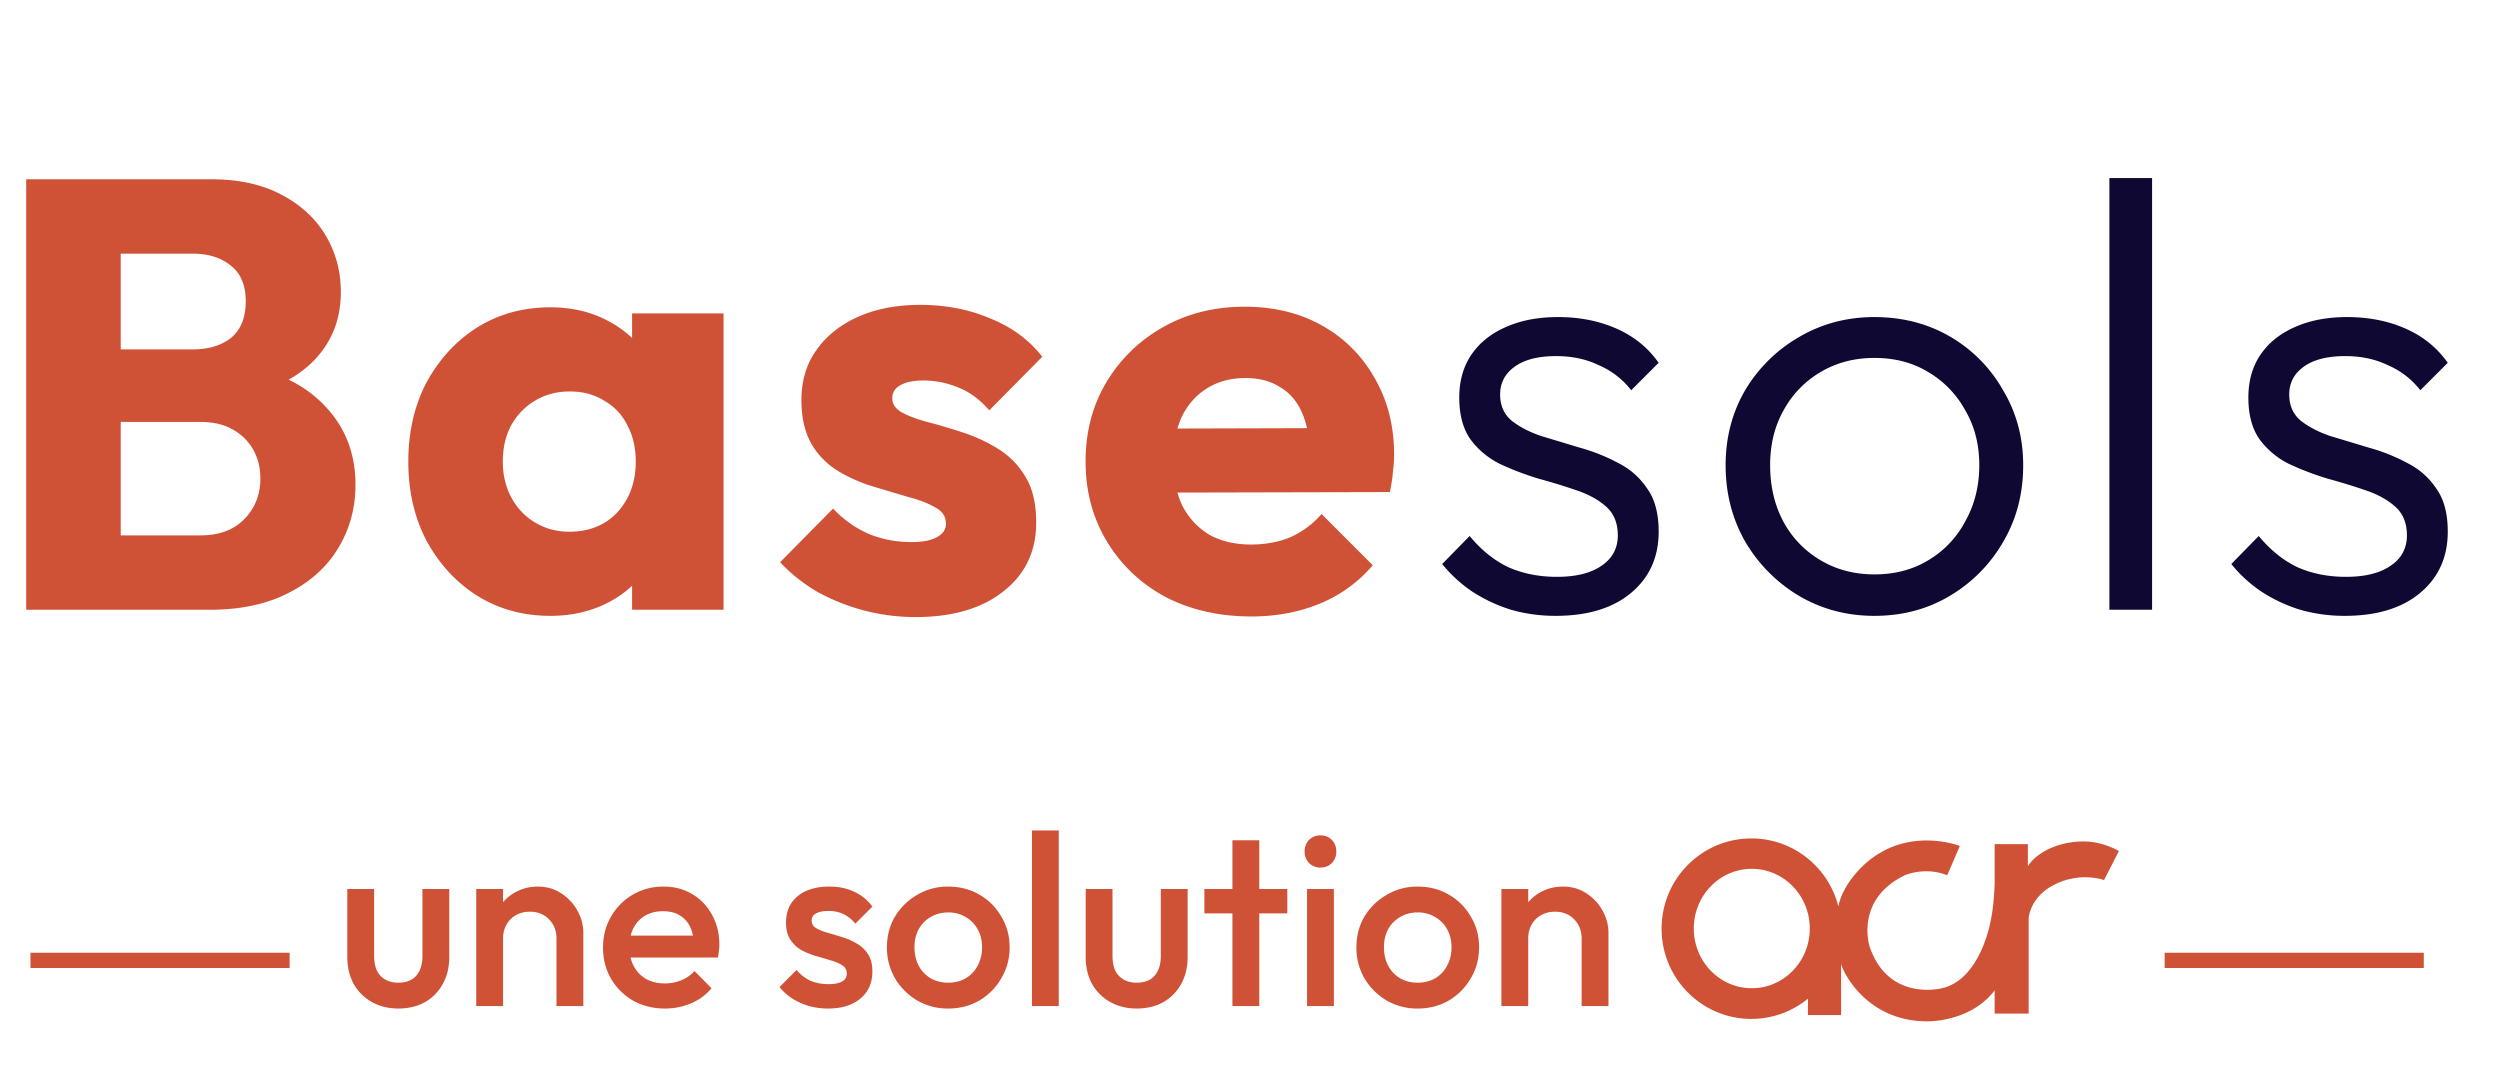 <svg xmlns="http://www.w3.org/2000/svg" width="164" height="71" fill="none"><path fill="#fff" d="M0 0h164v71H0z"></path><path fill="#D05236" d="M103.755 66v-4.432c0-.512-.165-.933-.496-1.264-.32-.33-.736-.496-1.248-.496-.341 0-.645.075-.912.224-.266.15-.474.357-.624.624-.149.267-.224.57-.224.912l-.688-.384c0-.587.129-1.104.385-1.552a2.753 2.753 0 0 1 1.055-1.072c.459-.267.971-.4 1.536-.4.576 0 1.088.15 1.536.448.448.288.8.667 1.056 1.136.256.459.384.939.384 1.44V66h-1.76Zm-5.263 0v-7.68h1.759V66h-1.76ZM92.996 66.16a3.982 3.982 0 0 1-2.032-.528 4.138 4.138 0 0 1-1.456-1.456 3.982 3.982 0 0 1-.528-2.032c0-.747.176-1.419.528-2.016a4.05 4.05 0 0 1 1.456-1.424 3.89 3.89 0 0 1 2.032-.544c.757 0 1.44.176 2.048.528a3.886 3.886 0 0 1 1.44 1.44c.363.597.544 1.27.544 2.016 0 .747-.181 1.424-.544 2.032a4.01 4.01 0 0 1-1.44 1.456c-.608.352-1.29.528-2.048.528Zm0-1.696c.437 0 .821-.096 1.152-.288.341-.203.603-.48.784-.832.192-.352.288-.752.288-1.2 0-.448-.096-.843-.288-1.184a2.093 2.093 0 0 0-.784-.8 2.16 2.16 0 0 0-1.152-.304c-.427 0-.81.101-1.152.304-.33.192-.592.459-.784.8a2.485 2.485 0 0 0-.272 1.184c0 .448.09.848.272 1.2.192.352.453.63.784.832.341.192.725.288 1.152.288ZM85.742 66v-7.68h1.76V66h-1.76Zm.88-9.088c-.299 0-.55-.101-.752-.304a1.051 1.051 0 0 1-.288-.752c0-.299.096-.55.288-.752.203-.203.453-.304.752-.304.31 0 .56.101.752.304.192.203.288.453.288.752s-.096.55-.288.752c-.192.203-.443.304-.752.304ZM80.847 66V55.12h1.76V66h-1.76Zm-1.84-6.08v-1.6h5.44v1.6h-5.44ZM74.565 66.16c-.65 0-1.232-.144-1.744-.432a3.155 3.155 0 0 1-1.184-1.184c-.277-.512-.416-1.099-.416-1.76V58.32h1.76v4.384c0 .373.06.693.176.96.128.256.31.453.544.592.246.139.534.208.864.208.512 0 .902-.15 1.168-.448.278-.31.416-.747.416-1.312V58.32h1.76v4.464c0 .672-.144 1.264-.432 1.776a3.039 3.039 0 0 1-1.168 1.184c-.5.277-1.082.416-1.744.416ZM67.695 66V54.48h1.76V66h-1.76ZM62.2 66.16a3.982 3.982 0 0 1-2.033-.528 4.139 4.139 0 0 1-1.456-1.456 3.982 3.982 0 0 1-.528-2.032c0-.747.176-1.419.528-2.016a4.05 4.05 0 0 1 1.456-1.424 3.89 3.89 0 0 1 2.032-.544c.757 0 1.44.176 2.048.528a3.886 3.886 0 0 1 1.44 1.44c.363.597.544 1.27.544 2.016a3.89 3.89 0 0 1-.544 2.032 4.01 4.01 0 0 1-1.44 1.456c-.608.352-1.29.528-2.048.528Zm0-1.696c.436 0 .82-.096 1.151-.288.341-.203.603-.48.784-.832.192-.352.288-.752.288-1.2 0-.448-.096-.843-.288-1.184a2.093 2.093 0 0 0-.784-.8 2.16 2.16 0 0 0-1.152-.304c-.427 0-.81.101-1.152.304-.33.192-.592.459-.784.8a2.486 2.486 0 0 0-.272 1.184c0 .448.09.848.272 1.2.192.352.453.63.784.832.341.192.725.288 1.152.288ZM54.316 66.16a4.7 4.7 0 0 1-1.232-.16 4.55 4.55 0 0 1-1.088-.48 3.717 3.717 0 0 1-.864-.768l1.12-1.12c.267.31.57.544.912.704.352.15.747.224 1.184.224.395 0 .693-.059.896-.176a.56.56 0 0 0 .304-.512.616.616 0 0 0-.288-.544 2.61 2.61 0 0 0-.752-.32 27.331 27.331 0 0 0-.96-.288 5.302 5.302 0 0 1-.96-.384c-.299-.17-.544-.4-.736-.688-.192-.288-.288-.661-.288-1.12 0-.49.112-.912.336-1.264a2.3 2.3 0 0 1 .976-.816c.427-.192.933-.288 1.52-.288.619 0 1.163.112 1.632.336.48.213.88.539 1.2.976l-1.12 1.12a2.232 2.232 0 0 0-.768-.624 2.26 2.26 0 0 0-.992-.208c-.352 0-.624.053-.816.16-.192.107-.288.261-.288.464 0 .213.096.379.288.496a3 3 0 0 0 .736.304c.31.085.63.181.96.288.341.096.661.235.96.416.31.17.56.405.752.704.192.288.288.667.288 1.136 0 .747-.261 1.339-.784 1.776-.523.437-1.232.656-2.128.656ZM43.622 66.16c-.768 0-1.461-.17-2.08-.512a4.01 4.01 0 0 1-1.456-1.44c-.352-.608-.528-1.29-.528-2.048 0-.757.176-1.435.528-2.032a3.924 3.924 0 0 1 1.424-1.44 3.951 3.951 0 0 1 2.016-.528c.715 0 1.344.165 1.888.496.555.33.987.784 1.296 1.36.32.576.48 1.232.48 1.968 0 .128-.01.261-.032.4a3.87 3.87 0 0 1-.064.432H40.79v-1.44h5.392l-.656.576c-.021-.47-.112-.864-.272-1.184-.16-.32-.39-.565-.688-.736-.288-.17-.645-.256-1.072-.256-.448 0-.837.096-1.168.288-.33.192-.587.464-.768.816-.181.341-.272.752-.272 1.232s.096.901.288 1.264c.192.363.464.645.816.848.352.192.757.288 1.216.288.395 0 .757-.07 1.088-.208.341-.139.63-.341.864-.608l1.12 1.136a3.593 3.593 0 0 1-1.36.992 4.335 4.335 0 0 1-1.696.336ZM36.505 66v-4.432c0-.512-.165-.933-.495-1.264-.32-.33-.736-.496-1.248-.496-.342 0-.646.075-.913.224-.266.15-.474.357-.623.624-.15.267-.224.57-.224.912l-.689-.384c0-.587.128-1.104.384-1.552a2.757 2.757 0 0 1 1.056-1.072 3 3 0 0 1 1.536-.4c.576 0 1.088.15 1.536.448.448.288.8.667 1.056 1.136.257.459.385.939.385 1.44V66h-1.76Zm-5.264 0v-7.68h1.76V66h-1.76ZM26.128 66.16c-.65 0-1.232-.144-1.744-.432a3.155 3.155 0 0 1-1.184-1.184c-.277-.512-.416-1.099-.416-1.76V58.32h1.76v4.384c0 .373.059.693.176.96.128.256.31.453.544.592.245.139.533.208.864.208.512 0 .901-.15 1.168-.448.277-.31.416-.747.416-1.312V58.32h1.76v4.464c0 .672-.144 1.264-.432 1.776a3.039 3.039 0 0 1-1.168 1.184c-.501.277-1.083.416-1.744.416Z"></path><path fill="#D05236" fill-rule="evenodd" d="M19 63.5H2v-1h17v1ZM159 63.5h-17v-1h17v1Z" clip-rule="evenodd"></path><path fill="#0F0833" d="M153.813 40.4a10.57 10.57 0 0 1-2.92-.4 10.234 10.234 0 0 1-2.56-1.2 8.988 8.988 0 0 1-1.96-1.8l1.8-1.84c.746.907 1.586 1.587 2.52 2.04.96.427 2.026.64 3.2.64 1.253 0 2.226-.24 2.92-.72.72-.48 1.08-1.147 1.08-2 0-.8-.254-1.427-.76-1.88-.507-.453-1.16-.813-1.96-1.08-.774-.267-1.6-.52-2.48-.76-.88-.267-1.72-.587-2.52-.96a5.34 5.34 0 0 1-1.96-1.64c-.48-.693-.72-1.6-.72-2.72 0-1.067.253-1.987.76-2.76.533-.8 1.28-1.413 2.24-1.84.986-.453 2.146-.68 3.48-.68 1.413 0 2.693.253 3.84.76 1.146.507 2.066 1.253 2.76 2.24l-1.8 1.8a5.366 5.366 0 0 0-2.12-1.64c-.827-.4-1.76-.6-2.8-.6-1.2 0-2.12.24-2.76.72-.614.453-.92 1.053-.92 1.8 0 .72.253 1.293.76 1.72.506.4 1.146.733 1.92 1 .8.24 1.64.493 2.52.76.88.24 1.72.573 2.52 1 .8.4 1.44.96 1.92 1.68.506.693.76 1.64.76 2.84 0 1.68-.614 3.027-1.84 4.04-1.2.987-2.84 1.48-4.92 1.48ZM138.376 40V11.68h2.8V40h-2.8ZM122.961 40.4c-1.813 0-3.466-.44-4.96-1.32a10.012 10.012 0 0 1-3.52-3.56c-.853-1.493-1.28-3.16-1.28-5 0-1.813.427-3.453 1.28-4.92a9.79 9.79 0 0 1 3.52-3.48c1.494-.88 3.147-1.32 4.96-1.32 1.84 0 3.494.427 4.96 1.28a9.378 9.378 0 0 1 3.48 3.52c.88 1.467 1.32 3.107 1.32 4.92 0 1.867-.44 3.547-1.32 5.04a9.778 9.778 0 0 1-3.48 3.52c-1.466.88-3.12 1.32-4.96 1.32Zm0-2.72c1.334 0 2.507-.307 3.52-.92a6.442 6.442 0 0 0 2.44-2.56c.614-1.093.92-2.32.92-3.68 0-1.36-.306-2.56-.92-3.6a6.514 6.514 0 0 0-2.44-2.52c-1.013-.613-2.186-.92-3.52-.92-1.306 0-2.48.307-3.52.92a6.521 6.521 0 0 0-2.44 2.52c-.586 1.04-.88 2.24-.88 3.6 0 1.387.294 2.627.88 3.72a6.52 6.52 0 0 0 2.44 2.52c1.04.613 2.214.92 3.52.92ZM102.048 40.4c-1.013 0-1.986-.133-2.92-.4a10.25 10.25 0 0 1-2.56-1.2 8.995 8.995 0 0 1-1.96-1.8l1.8-1.84c.747.907 1.587 1.587 2.52 2.04.96.427 2.027.64 3.2.64 1.254 0 2.227-.24 2.92-.72.72-.48 1.08-1.147 1.08-2 0-.8-.253-1.427-.76-1.88-.506-.453-1.16-.813-1.96-1.08-.773-.267-1.6-.52-2.48-.76-.88-.267-1.72-.587-2.52-.96-.8-.4-1.453-.947-1.96-1.64-.48-.693-.72-1.6-.72-2.72 0-1.067.254-1.987.76-2.76.534-.8 1.28-1.413 2.24-1.84.987-.453 2.147-.68 3.48-.68 1.414 0 2.694.253 3.84.76 1.147.507 2.067 1.253 2.76 2.24l-1.8 1.8a5.36 5.36 0 0 0-2.12-1.64c-.826-.4-1.76-.6-2.8-.6-1.2 0-2.12.24-2.76.72-.613.453-.92 1.053-.92 1.8 0 .72.254 1.293.76 1.72.507.4 1.147.733 1.92 1 .8.24 1.64.493 2.52.76.88.24 1.72.573 2.52 1 .8.4 1.44.96 1.92 1.68.507.693.76 1.64.76 2.84 0 1.68-.613 3.027-1.84 4.04-1.2.987-2.84 1.48-4.92 1.48Z"></path><path fill="#D05236" d="M82.094 40.44c-2.106 0-3.986-.427-5.64-1.28-1.626-.88-2.906-2.093-3.84-3.64-.933-1.547-1.4-3.294-1.4-5.24 0-1.947.454-3.68 1.36-5.2a10.05 10.05 0 0 1 3.76-3.64c1.574-.88 3.347-1.32 5.32-1.32 1.92 0 3.614.413 5.08 1.24a8.886 8.886 0 0 1 3.44 3.44c.854 1.466 1.28 3.146 1.28 5.04 0 .346-.026.72-.08 1.12-.026.373-.093.813-.2 1.32l-16.76.04v-4.2l14.16-.04-2.64 1.76c-.026-1.12-.2-2.04-.52-2.76-.32-.747-.8-1.307-1.44-1.68-.613-.4-1.373-.6-2.28-.6-.96 0-1.8.226-2.52.68-.693.427-1.24 1.04-1.64 1.84-.373.8-.56 1.773-.56 2.92s.2 2.133.6 2.96a4.786 4.786 0 0 0 1.76 1.88c.774.427 1.68.64 2.72.64.96 0 1.827-.16 2.6-.48a5.93 5.93 0 0 0 2.04-1.52l3.36 3.36a9.071 9.071 0 0 1-3.48 2.52c-1.36.56-2.853.84-4.48.84ZM60.054 40.48c-1.147 0-2.28-.147-3.4-.44a13.538 13.538 0 0 1-3.08-1.24c-.933-.56-1.733-1.2-2.4-1.92l3.48-3.52c.64.693 1.4 1.24 2.28 1.64.88.373 1.84.56 2.88.56.72 0 1.267-.107 1.64-.32.4-.213.6-.507.6-.88 0-.48-.24-.84-.72-1.08-.453-.267-1.04-.493-1.76-.68-.72-.213-1.48-.44-2.28-.68-.8-.24-1.56-.573-2.28-1a5.055 5.055 0 0 1-1.76-1.76c-.453-.773-.68-1.747-.68-2.92 0-1.253.32-2.333.96-3.24.64-.933 1.547-1.667 2.72-2.2 1.173-.533 2.547-.8 4.12-.8 1.653 0 3.173.293 4.56.88 1.413.56 2.56 1.4 3.44 2.52l-3.48 3.52c-.613-.72-1.307-1.227-2.08-1.52a5.99 5.99 0 0 0-2.2-.44c-.693 0-1.213.107-1.56.32-.347.187-.52.467-.52.84 0 .4.227.72.68.96.453.24 1.04.453 1.76.64s1.48.413 2.28.68c.8.267 1.56.627 2.28 1.08a5.299 5.299 0 0 1 1.76 1.84c.453.747.68 1.733.68 2.96 0 1.893-.72 3.4-2.16 4.52-1.413 1.12-3.333 1.68-5.76 1.68ZM36.105 40.4c-1.787 0-3.387-.44-4.8-1.32-1.387-.88-2.493-2.08-3.32-3.6-.8-1.52-1.2-3.253-1.2-5.2s.4-3.68 1.2-5.2c.827-1.52 1.933-2.72 3.32-3.6 1.413-.88 3.013-1.32 4.8-1.32 1.307 0 2.48.253 3.52.76 1.067.507 1.933 1.213 2.6 2.12.667.88 1.04 1.893 1.12 3.04v8.4a5.771 5.771 0 0 1-1.12 3.08c-.64.88-1.493 1.573-2.56 2.08-1.067.507-2.253.76-3.56.76Zm1.24-5.52c1.307 0 2.36-.427 3.16-1.28.8-.88 1.2-1.987 1.2-3.32 0-.907-.187-1.707-.56-2.4a3.673 3.673 0 0 0-1.52-1.6c-.64-.4-1.387-.6-2.24-.6-.853 0-1.613.2-2.28.6-.64.373-1.16.907-1.56 1.6-.373.693-.56 1.493-.56 2.4 0 .88.187 1.667.56 2.36.373.693.893 1.24 1.56 1.64.667.4 1.413.6 2.24.6Zm4.12 5.12v-5.24l.92-4.72-.92-4.72v-4.76h6V40h-6ZM6.52 40v-4.88h6.64c1.227 0 2.187-.36 2.88-1.08.693-.72 1.04-1.6 1.04-2.64 0-.72-.16-1.36-.48-1.92-.32-.56-.773-1-1.36-1.32-.56-.32-1.253-.48-2.08-.48H6.52v-4.76h6.12c1.04 0 1.88-.253 2.52-.76.64-.533.96-1.333.96-2.4 0-1.04-.32-1.813-.96-2.32-.64-.533-1.48-.8-2.52-.8H6.52v-4.88h7.32c1.813 0 3.347.333 4.6 1 1.28.667 2.253 1.56 2.92 2.68.667 1.12 1 2.36 1 3.72 0 1.733-.56 3.2-1.68 4.4-1.12 1.2-2.773 2.027-4.96 2.48l.16-2.12c2.373.453 4.2 1.373 5.48 2.76 1.307 1.387 1.96 3.093 1.96 5.12 0 1.547-.387 2.947-1.16 4.2-.747 1.227-1.84 2.2-3.28 2.92-1.413.72-3.12 1.08-5.12 1.08H6.52Zm-4.8 0V11.76h6.2V40h-6.2ZM114.889 66.84c1.408 0 2.7-.498 3.714-1.327v.316h-.001s-.003.298.001.76h2.174v-3.351c.042.137.09.264.145.376 0 0 1.409 3.34 5.424 3.385 0 0 2.858.116 4.502-2.027v1.519h2.232v-6.29l.002-.005c.186-1.317 1.346-1.968 1.346-1.968a4.422 4.422 0 0 1 2.456-.678c.103.003.313.012.547.044l.015.003.072.01.035.006c.162.027.328.066.471.122L139 55.83l-.004-.003.004-.007h-.016a4.567 4.567 0 0 0-.58-.276 5.31 5.31 0 0 0-.54-.184v.001a4.541 4.541 0 0 0-1.202-.162c-1.359 0-2.927.541-3.633 1.623v-1.447h-2.181v2.636c-.035.857-.114 1.767-.276 2.46 0 0-.651 3.787-3.187 4.359 0 0-3.505.91-4.737-2.733 0 0-1.004-3.073 2.307-4.68 0 0 1.321-.59 2.782 0l.828-1.92s-4.121-1.635-7.027 2.045c0 0-.751.903-.941 1.92-.647-2.564-2.957-4.461-5.708-4.461-3.252 0-5.889 2.65-5.889 5.92s2.637 5.92 5.889 5.92Zm.028-9.844c2.101 0 3.804 1.753 3.804 3.916 0 2.163-1.703 3.916-3.804 3.916s-3.804-1.754-3.804-3.916c0-2.163 1.703-3.916 3.804-3.916Z"></path></svg>